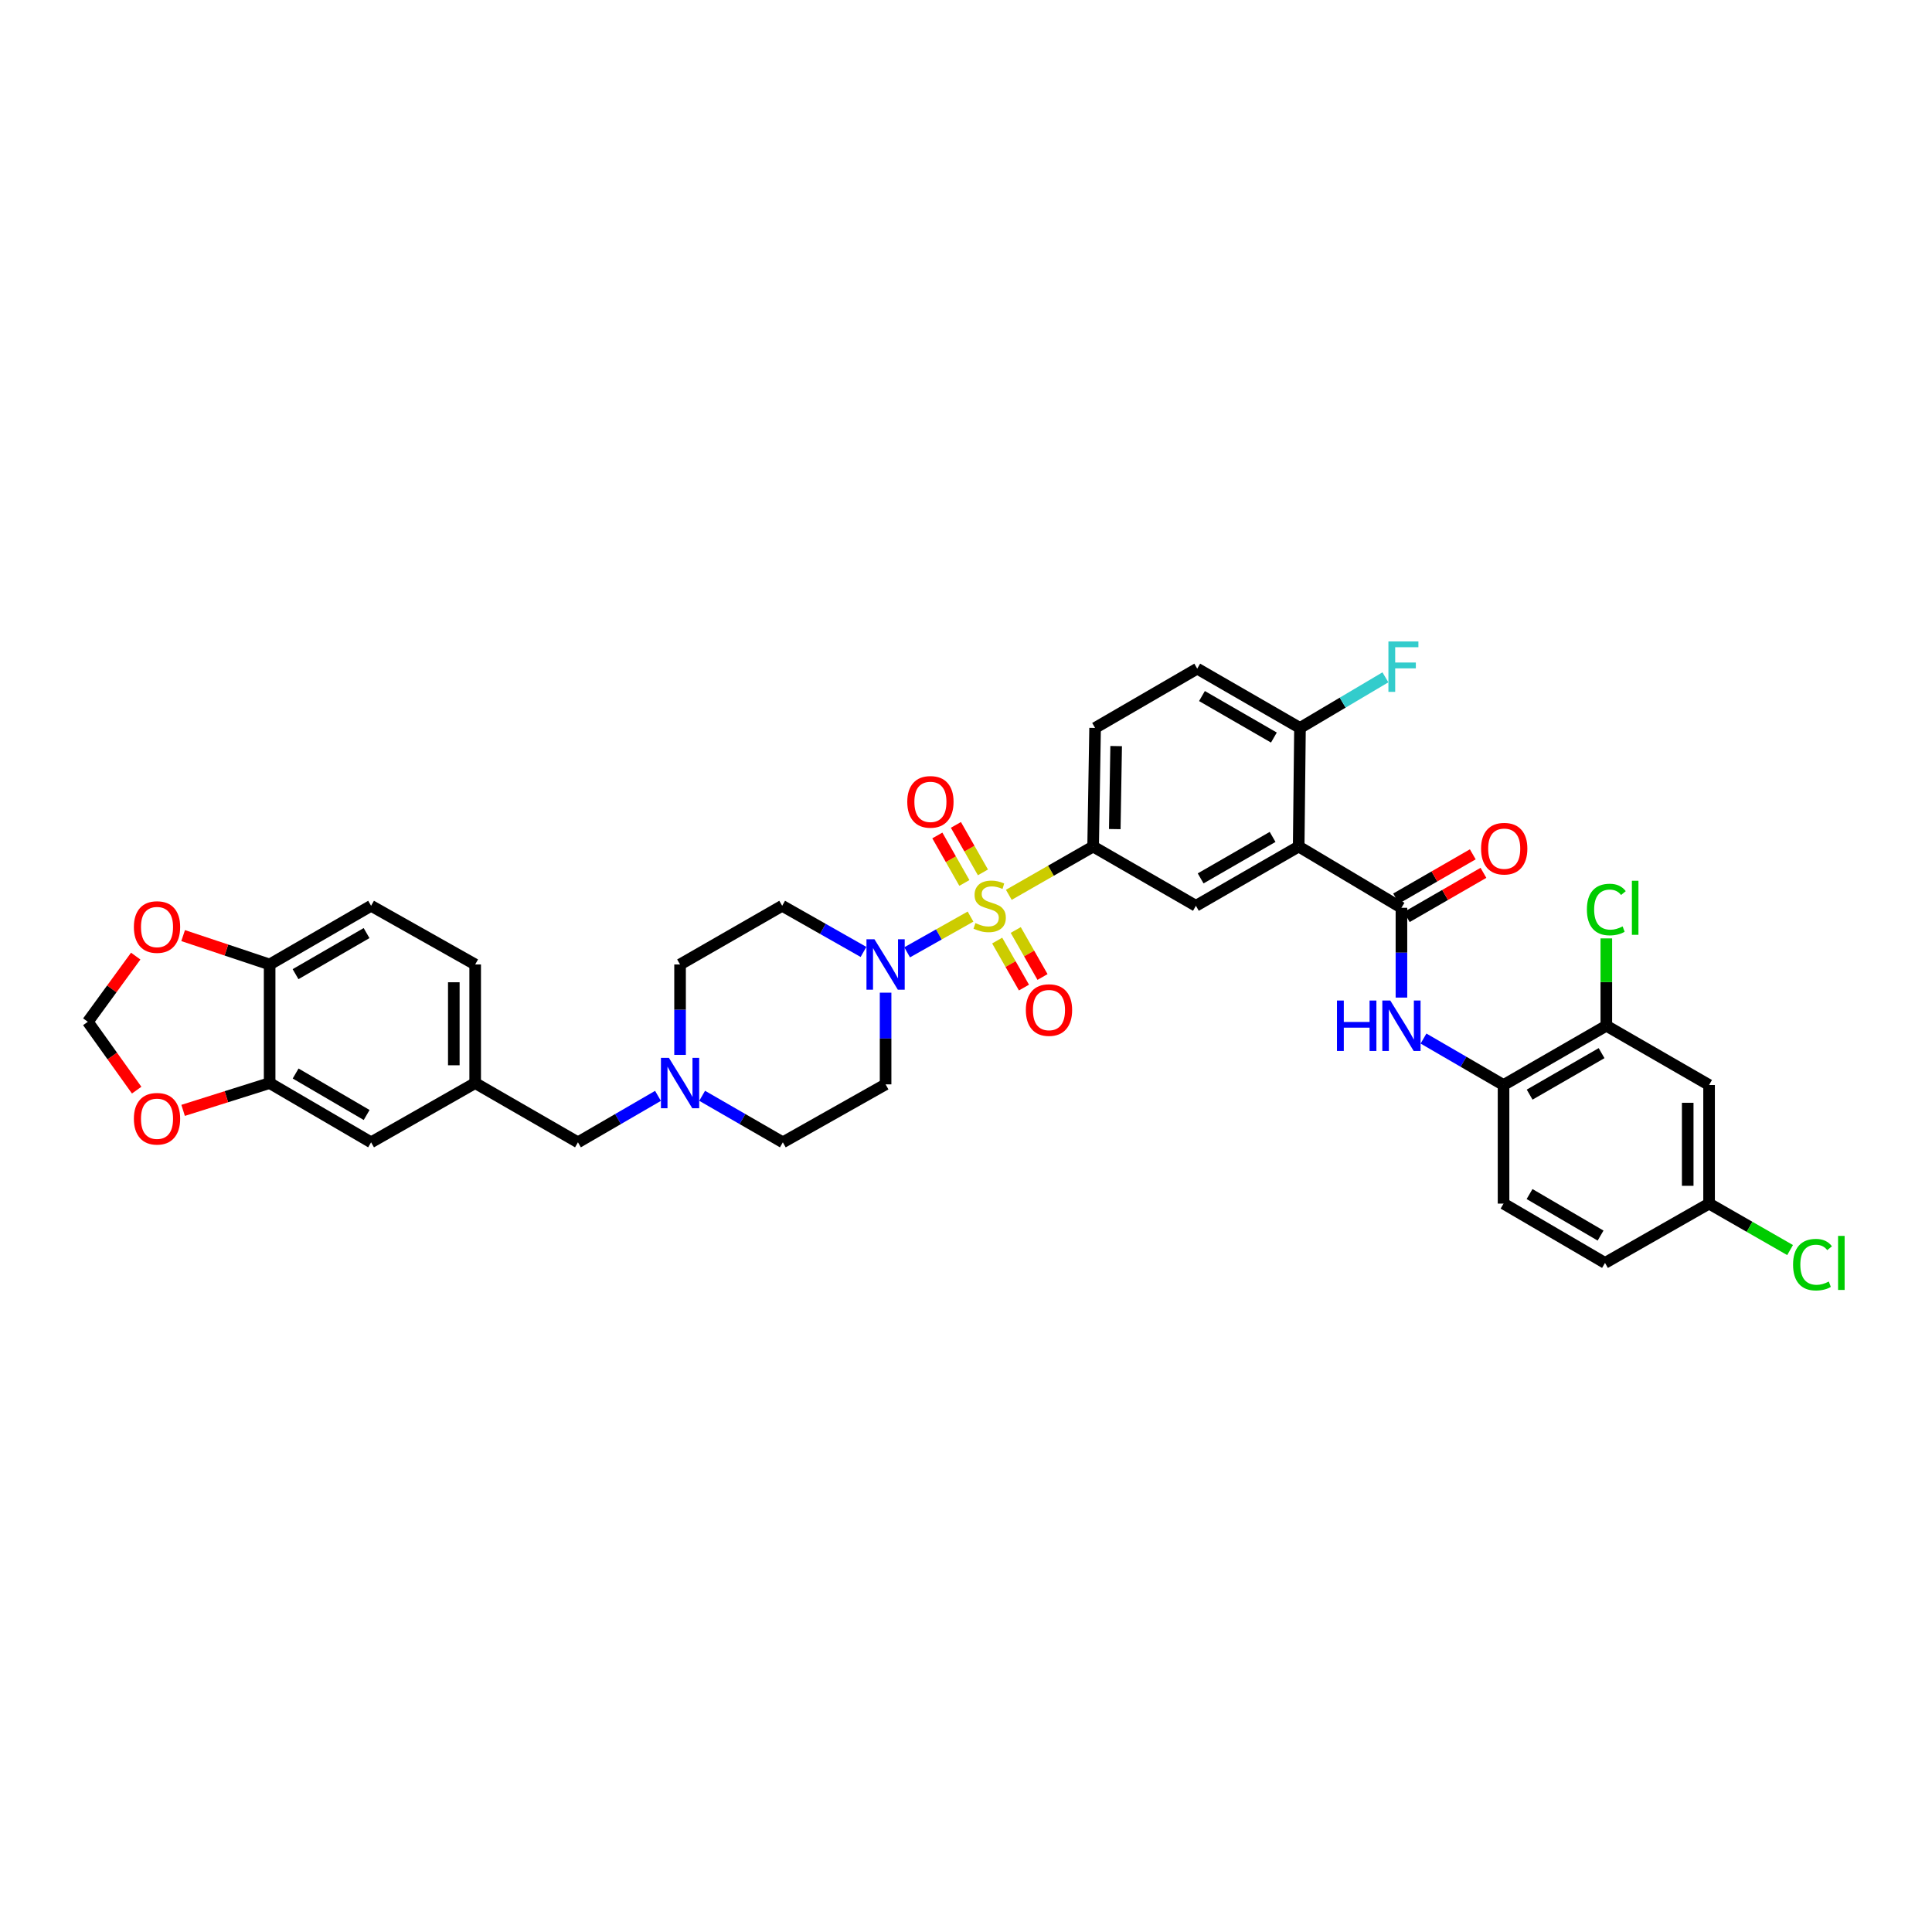 <?xml version='1.0' encoding='iso-8859-1'?>
<svg version='1.1' baseProfile='full'
              xmlns='http://www.w3.org/2000/svg'
                      xmlns:rdkit='http://www.rdkit.org/xml'
                      xmlns:xlink='http://www.w3.org/1999/xlink'
                  xml:space='preserve'
width='1000px' height='1000px' viewBox='0 0 1000 1000'>
<!-- END OF HEADER -->
<rect style='opacity:1.0;fill:#FFFFFF;stroke:none' width='1000' height='1000' x='0' y='0'> </rect>
<path class='bond-1' d='M 502.339,474.425 L 485.938,483.671' style='fill:none;fill-rule:evenodd;stroke:#CCCC00;stroke-width:6px;stroke-linecap:butt;stroke-linejoin:miter;stroke-opacity:1' />
<path class='bond-1' d='M 485.938,483.671 L 469.537,492.917' style='fill:none;fill-rule:evenodd;stroke:#0000FF;stroke-width:6px;stroke-linecap:butt;stroke-linejoin:miter;stroke-opacity:1' />
<path class='bond-3' d='M 522.161,463.161 L 543.98,450.664' style='fill:none;fill-rule:evenodd;stroke:#CCCC00;stroke-width:6px;stroke-linecap:butt;stroke-linejoin:miter;stroke-opacity:1' />
<path class='bond-3' d='M 543.98,450.664 L 565.799,438.166' style='fill:none;fill-rule:evenodd;stroke:#000000;stroke-width:6px;stroke-linecap:butt;stroke-linejoin:miter;stroke-opacity:1' />
<path class='bond-10' d='M 508.766,451.541 L 501.769,439.254' style='fill:none;fill-rule:evenodd;stroke:#CCCC00;stroke-width:6px;stroke-linecap:butt;stroke-linejoin:miter;stroke-opacity:1' />
<path class='bond-10' d='M 501.769,439.254 L 494.773,426.966' style='fill:none;fill-rule:evenodd;stroke:#FF0000;stroke-width:6px;stroke-linecap:butt;stroke-linejoin:miter;stroke-opacity:1' />
<path class='bond-10' d='M 499.157,457.013 L 492.161,444.725' style='fill:none;fill-rule:evenodd;stroke:#CCCC00;stroke-width:6px;stroke-linecap:butt;stroke-linejoin:miter;stroke-opacity:1' />
<path class='bond-10' d='M 492.161,444.725 L 485.164,432.437' style='fill:none;fill-rule:evenodd;stroke:#FF0000;stroke-width:6px;stroke-linecap:butt;stroke-linejoin:miter;stroke-opacity:1' />
<path class='bond-11' d='M 516.142,486.835 L 523.071,499' style='fill:none;fill-rule:evenodd;stroke:#CCCC00;stroke-width:6px;stroke-linecap:butt;stroke-linejoin:miter;stroke-opacity:1' />
<path class='bond-11' d='M 523.071,499 L 530,511.164' style='fill:none;fill-rule:evenodd;stroke:#FF0000;stroke-width:6px;stroke-linecap:butt;stroke-linejoin:miter;stroke-opacity:1' />
<path class='bond-11' d='M 525.749,481.362 L 532.679,493.527' style='fill:none;fill-rule:evenodd;stroke:#CCCC00;stroke-width:6px;stroke-linecap:butt;stroke-linejoin:miter;stroke-opacity:1' />
<path class='bond-11' d='M 532.679,493.527 L 539.608,505.691' style='fill:none;fill-rule:evenodd;stroke:#FF0000;stroke-width:6px;stroke-linecap:butt;stroke-linejoin:miter;stroke-opacity:1' />
<path class='bond-0' d='M 672.198,438.166 L 618.995,468.837' style='fill:none;fill-rule:evenodd;stroke:#000000;stroke-width:6px;stroke-linecap:butt;stroke-linejoin:miter;stroke-opacity:1' />
<path class='bond-0' d='M 658.695,433.187 L 621.453,454.657' style='fill:none;fill-rule:evenodd;stroke:#000000;stroke-width:6px;stroke-linecap:butt;stroke-linejoin:miter;stroke-opacity:1' />
<path class='bond-2' d='M 672.198,438.166 L 725.383,469.869' style='fill:none;fill-rule:evenodd;stroke:#000000;stroke-width:6px;stroke-linecap:butt;stroke-linejoin:miter;stroke-opacity:1' />
<path class='bond-37' d='M 672.198,438.166 L 672.868,376.781' style='fill:none;fill-rule:evenodd;stroke:#000000;stroke-width:6px;stroke-linecap:butt;stroke-linejoin:miter;stroke-opacity:1' />
<path class='bond-13' d='M 446.945,492.719 L 425.898,480.778' style='fill:none;fill-rule:evenodd;stroke:#0000FF;stroke-width:6px;stroke-linecap:butt;stroke-linejoin:miter;stroke-opacity:1' />
<path class='bond-13' d='M 425.898,480.778 L 404.851,468.837' style='fill:none;fill-rule:evenodd;stroke:#000000;stroke-width:6px;stroke-linecap:butt;stroke-linejoin:miter;stroke-opacity:1' />
<path class='bond-14' d='M 458.38,513.806 L 458.38,537.534' style='fill:none;fill-rule:evenodd;stroke:#0000FF;stroke-width:6px;stroke-linecap:butt;stroke-linejoin:miter;stroke-opacity:1' />
<path class='bond-14' d='M 458.38,537.534 L 458.38,561.262' style='fill:none;fill-rule:evenodd;stroke:#000000;stroke-width:6px;stroke-linecap:butt;stroke-linejoin:miter;stroke-opacity:1' />
<path class='bond-5' d='M 725.383,469.869 L 725.383,493.109' style='fill:none;fill-rule:evenodd;stroke:#000000;stroke-width:6px;stroke-linecap:butt;stroke-linejoin:miter;stroke-opacity:1' />
<path class='bond-5' d='M 725.383,493.109 L 725.383,516.349' style='fill:none;fill-rule:evenodd;stroke:#0000FF;stroke-width:6px;stroke-linecap:butt;stroke-linejoin:miter;stroke-opacity:1' />
<path class='bond-19' d='M 728.144,474.659 L 747.986,463.219' style='fill:none;fill-rule:evenodd;stroke:#000000;stroke-width:6px;stroke-linecap:butt;stroke-linejoin:miter;stroke-opacity:1' />
<path class='bond-19' d='M 747.986,463.219 L 767.827,451.779' style='fill:none;fill-rule:evenodd;stroke:#FF0000;stroke-width:6px;stroke-linecap:butt;stroke-linejoin:miter;stroke-opacity:1' />
<path class='bond-19' d='M 722.621,465.08 L 742.463,453.64' style='fill:none;fill-rule:evenodd;stroke:#000000;stroke-width:6px;stroke-linecap:butt;stroke-linejoin:miter;stroke-opacity:1' />
<path class='bond-19' d='M 742.463,453.64 L 762.304,442.2' style='fill:none;fill-rule:evenodd;stroke:#FF0000;stroke-width:6px;stroke-linecap:butt;stroke-linejoin:miter;stroke-opacity:1' />
<path class='bond-4' d='M 565.799,438.166 L 618.995,468.837' style='fill:none;fill-rule:evenodd;stroke:#000000;stroke-width:6px;stroke-linecap:butt;stroke-linejoin:miter;stroke-opacity:1' />
<path class='bond-22' d='M 565.799,438.166 L 566.818,376.781' style='fill:none;fill-rule:evenodd;stroke:#000000;stroke-width:6px;stroke-linecap:butt;stroke-linejoin:miter;stroke-opacity:1' />
<path class='bond-22' d='M 577.007,429.142 L 577.721,386.172' style='fill:none;fill-rule:evenodd;stroke:#000000;stroke-width:6px;stroke-linecap:butt;stroke-linejoin:miter;stroke-opacity:1' />
<path class='bond-6' d='M 736.806,537.553 L 757.521,549.576' style='fill:none;fill-rule:evenodd;stroke:#0000FF;stroke-width:6px;stroke-linecap:butt;stroke-linejoin:miter;stroke-opacity:1' />
<path class='bond-6' d='M 757.521,549.576 L 778.235,561.599' style='fill:none;fill-rule:evenodd;stroke:#000000;stroke-width:6px;stroke-linecap:butt;stroke-linejoin:miter;stroke-opacity:1' />
<path class='bond-8' d='M 778.235,561.599 L 831.432,530.922' style='fill:none;fill-rule:evenodd;stroke:#000000;stroke-width:6px;stroke-linecap:butt;stroke-linejoin:miter;stroke-opacity:1' />
<path class='bond-8' d='M 791.738,566.576 L 828.976,545.102' style='fill:none;fill-rule:evenodd;stroke:#000000;stroke-width:6px;stroke-linecap:butt;stroke-linejoin:miter;stroke-opacity:1' />
<path class='bond-26' d='M 778.235,561.599 L 778.235,622.984' style='fill:none;fill-rule:evenodd;stroke:#000000;stroke-width:6px;stroke-linecap:butt;stroke-linejoin:miter;stroke-opacity:1' />
<path class='bond-7' d='M 363.43,567.183 L 384.313,579.223' style='fill:none;fill-rule:evenodd;stroke:#0000FF;stroke-width:6px;stroke-linecap:butt;stroke-linejoin:miter;stroke-opacity:1' />
<path class='bond-7' d='M 384.313,579.223 L 405.195,591.263' style='fill:none;fill-rule:evenodd;stroke:#000000;stroke-width:6px;stroke-linecap:butt;stroke-linejoin:miter;stroke-opacity:1' />
<path class='bond-24' d='M 340.575,567.221 L 319.86,579.242' style='fill:none;fill-rule:evenodd;stroke:#0000FF;stroke-width:6px;stroke-linecap:butt;stroke-linejoin:miter;stroke-opacity:1' />
<path class='bond-24' d='M 319.86,579.242 L 299.146,591.263' style='fill:none;fill-rule:evenodd;stroke:#000000;stroke-width:6px;stroke-linecap:butt;stroke-linejoin:miter;stroke-opacity:1' />
<path class='bond-36' d='M 351.999,546.01 L 351.999,522.609' style='fill:none;fill-rule:evenodd;stroke:#0000FF;stroke-width:6px;stroke-linecap:butt;stroke-linejoin:miter;stroke-opacity:1' />
<path class='bond-36' d='M 351.999,522.609 L 351.999,499.207' style='fill:none;fill-rule:evenodd;stroke:#000000;stroke-width:6px;stroke-linecap:butt;stroke-linejoin:miter;stroke-opacity:1' />
<path class='bond-15' d='M 831.432,530.922 L 884.616,561.599' style='fill:none;fill-rule:evenodd;stroke:#000000;stroke-width:6px;stroke-linecap:butt;stroke-linejoin:miter;stroke-opacity:1' />
<path class='bond-31' d='M 831.432,530.922 L 831.432,508.318' style='fill:none;fill-rule:evenodd;stroke:#000000;stroke-width:6px;stroke-linecap:butt;stroke-linejoin:miter;stroke-opacity:1' />
<path class='bond-31' d='M 831.432,508.318 L 831.432,485.714' style='fill:none;fill-rule:evenodd;stroke:#00CC00;stroke-width:6px;stroke-linecap:butt;stroke-linejoin:miter;stroke-opacity:1' />
<path class='bond-9' d='M 139.562,560.592 L 192.077,591.263' style='fill:none;fill-rule:evenodd;stroke:#000000;stroke-width:6px;stroke-linecap:butt;stroke-linejoin:miter;stroke-opacity:1' />
<path class='bond-9' d='M 153.016,555.645 L 189.776,577.115' style='fill:none;fill-rule:evenodd;stroke:#000000;stroke-width:6px;stroke-linecap:butt;stroke-linejoin:miter;stroke-opacity:1' />
<path class='bond-17' d='M 139.562,560.592 L 117.171,567.659' style='fill:none;fill-rule:evenodd;stroke:#000000;stroke-width:6px;stroke-linecap:butt;stroke-linejoin:miter;stroke-opacity:1' />
<path class='bond-17' d='M 117.171,567.659 L 94.78,574.727' style='fill:none;fill-rule:evenodd;stroke:#FF0000;stroke-width:6px;stroke-linecap:butt;stroke-linejoin:miter;stroke-opacity:1' />
<path class='bond-39' d='M 139.562,560.592 L 139.562,499.207' style='fill:none;fill-rule:evenodd;stroke:#000000;stroke-width:6px;stroke-linecap:butt;stroke-linejoin:miter;stroke-opacity:1' />
<path class='bond-12' d='M 672.868,376.781 L 619.683,346.092' style='fill:none;fill-rule:evenodd;stroke:#000000;stroke-width:6px;stroke-linecap:butt;stroke-linejoin:miter;stroke-opacity:1' />
<path class='bond-12' d='M 659.364,381.755 L 622.135,360.272' style='fill:none;fill-rule:evenodd;stroke:#000000;stroke-width:6px;stroke-linecap:butt;stroke-linejoin:miter;stroke-opacity:1' />
<path class='bond-32' d='M 672.868,376.781 L 694.978,363.68' style='fill:none;fill-rule:evenodd;stroke:#000000;stroke-width:6px;stroke-linecap:butt;stroke-linejoin:miter;stroke-opacity:1' />
<path class='bond-32' d='M 694.978,363.68 L 717.088,350.579' style='fill:none;fill-rule:evenodd;stroke:#33CCCC;stroke-width:6px;stroke-linecap:butt;stroke-linejoin:miter;stroke-opacity:1' />
<path class='bond-27' d='M 404.851,468.837 L 351.999,499.207' style='fill:none;fill-rule:evenodd;stroke:#000000;stroke-width:6px;stroke-linecap:butt;stroke-linejoin:miter;stroke-opacity:1' />
<path class='bond-28' d='M 458.38,561.262 L 405.195,591.263' style='fill:none;fill-rule:evenodd;stroke:#000000;stroke-width:6px;stroke-linecap:butt;stroke-linejoin:miter;stroke-opacity:1' />
<path class='bond-38' d='M 884.616,561.599 L 884.616,622.984' style='fill:none;fill-rule:evenodd;stroke:#000000;stroke-width:6px;stroke-linecap:butt;stroke-linejoin:miter;stroke-opacity:1' />
<path class='bond-38' d='M 873.559,570.807 L 873.559,613.777' style='fill:none;fill-rule:evenodd;stroke:#000000;stroke-width:6px;stroke-linecap:butt;stroke-linejoin:miter;stroke-opacity:1' />
<path class='bond-16' d='M 139.562,499.207 L 192.077,468.837' style='fill:none;fill-rule:evenodd;stroke:#000000;stroke-width:6px;stroke-linecap:butt;stroke-linejoin:miter;stroke-opacity:1' />
<path class='bond-16' d='M 152.975,504.223 L 189.735,482.964' style='fill:none;fill-rule:evenodd;stroke:#000000;stroke-width:6px;stroke-linecap:butt;stroke-linejoin:miter;stroke-opacity:1' />
<path class='bond-18' d='M 139.562,499.207 L 117.175,491.738' style='fill:none;fill-rule:evenodd;stroke:#000000;stroke-width:6px;stroke-linecap:butt;stroke-linejoin:miter;stroke-opacity:1' />
<path class='bond-18' d='M 117.175,491.738 L 94.788,484.268' style='fill:none;fill-rule:evenodd;stroke:#FF0000;stroke-width:6px;stroke-linecap:butt;stroke-linejoin:miter;stroke-opacity:1' />
<path class='bond-20' d='M 70.742,564.255 L 58.098,546.566' style='fill:none;fill-rule:evenodd;stroke:#FF0000;stroke-width:6px;stroke-linecap:butt;stroke-linejoin:miter;stroke-opacity:1' />
<path class='bond-20' d='M 58.098,546.566 L 45.455,528.877' style='fill:none;fill-rule:evenodd;stroke:#000000;stroke-width:6px;stroke-linecap:butt;stroke-linejoin:miter;stroke-opacity:1' />
<path class='bond-40' d='M 70.247,494.879 L 57.851,511.878' style='fill:none;fill-rule:evenodd;stroke:#FF0000;stroke-width:6px;stroke-linecap:butt;stroke-linejoin:miter;stroke-opacity:1' />
<path class='bond-40' d='M 57.851,511.878 L 45.455,528.877' style='fill:none;fill-rule:evenodd;stroke:#000000;stroke-width:6px;stroke-linecap:butt;stroke-linejoin:miter;stroke-opacity:1' />
<path class='bond-21' d='M 192.077,591.263 L 245.949,560.592' style='fill:none;fill-rule:evenodd;stroke:#000000;stroke-width:6px;stroke-linecap:butt;stroke-linejoin:miter;stroke-opacity:1' />
<path class='bond-25' d='M 566.818,376.781 L 619.683,346.092' style='fill:none;fill-rule:evenodd;stroke:#000000;stroke-width:6px;stroke-linecap:butt;stroke-linejoin:miter;stroke-opacity:1' />
<path class='bond-23' d='M 245.949,560.592 L 299.146,591.263' style='fill:none;fill-rule:evenodd;stroke:#000000;stroke-width:6px;stroke-linecap:butt;stroke-linejoin:miter;stroke-opacity:1' />
<path class='bond-33' d='M 245.949,560.592 L 245.949,499.207' style='fill:none;fill-rule:evenodd;stroke:#000000;stroke-width:6px;stroke-linecap:butt;stroke-linejoin:miter;stroke-opacity:1' />
<path class='bond-33' d='M 234.892,551.384 L 234.892,508.415' style='fill:none;fill-rule:evenodd;stroke:#000000;stroke-width:6px;stroke-linecap:butt;stroke-linejoin:miter;stroke-opacity:1' />
<path class='bond-34' d='M 778.235,622.984 L 830.75,653.686' style='fill:none;fill-rule:evenodd;stroke:#000000;stroke-width:6px;stroke-linecap:butt;stroke-linejoin:miter;stroke-opacity:1' />
<path class='bond-34' d='M 791.693,618.044 L 828.453,639.535' style='fill:none;fill-rule:evenodd;stroke:#000000;stroke-width:6px;stroke-linecap:butt;stroke-linejoin:miter;stroke-opacity:1' />
<path class='bond-29' d='M 192.077,468.837 L 245.949,499.207' style='fill:none;fill-rule:evenodd;stroke:#000000;stroke-width:6px;stroke-linecap:butt;stroke-linejoin:miter;stroke-opacity:1' />
<path class='bond-30' d='M 884.616,622.984 L 830.75,653.686' style='fill:none;fill-rule:evenodd;stroke:#000000;stroke-width:6px;stroke-linecap:butt;stroke-linejoin:miter;stroke-opacity:1' />
<path class='bond-35' d='M 884.616,622.984 L 905.581,635.008' style='fill:none;fill-rule:evenodd;stroke:#000000;stroke-width:6px;stroke-linecap:butt;stroke-linejoin:miter;stroke-opacity:1' />
<path class='bond-35' d='M 905.581,635.008 L 926.546,647.031' style='fill:none;fill-rule:evenodd;stroke:#00CC00;stroke-width:6px;stroke-linecap:butt;stroke-linejoin:miter;stroke-opacity:1' />
<path  class='atom-0' d='M 504.881 477.793
Q 505.175 477.904, 506.392 478.42
Q 507.608 478.936, 508.935 479.268
Q 510.299 479.562, 511.625 479.562
Q 514.095 479.562, 515.532 478.383
Q 516.97 477.167, 516.97 475.066
Q 516.97 473.628, 516.233 472.744
Q 515.532 471.859, 514.427 471.38
Q 513.321 470.901, 511.478 470.348
Q 509.156 469.648, 507.755 468.985
Q 506.392 468.321, 505.397 466.921
Q 504.438 465.52, 504.438 463.161
Q 504.438 459.881, 506.65 457.854
Q 508.898 455.827, 513.321 455.827
Q 516.343 455.827, 519.771 457.264
L 518.923 460.102
Q 515.79 458.812, 513.431 458.812
Q 510.888 458.812, 509.488 459.881
Q 508.087 460.913, 508.124 462.719
Q 508.124 464.119, 508.824 464.967
Q 509.561 465.815, 510.593 466.294
Q 511.662 466.773, 513.431 467.326
Q 515.79 468.063, 517.191 468.8
Q 518.591 469.537, 519.587 471.048
Q 520.618 472.523, 520.618 475.066
Q 520.618 478.678, 518.186 480.631
Q 515.79 482.548, 511.773 482.548
Q 509.451 482.548, 507.682 482.032
Q 505.949 481.553, 503.886 480.705
L 504.881 477.793
' fill='#CCCC00'/>
<path  class='atom-2' d='M 452.612 486.16
L 461.162 499.981
Q 462.01 501.345, 463.374 503.814
Q 464.737 506.284, 464.811 506.431
L 464.811 486.16
L 468.276 486.16
L 468.276 512.254
L 464.701 512.254
L 455.523 497.143
Q 454.454 495.374, 453.312 493.347
Q 452.206 491.32, 451.874 490.693
L 451.874 512.254
L 448.484 512.254
L 448.484 486.16
L 452.612 486.16
' fill='#0000FF'/>
<path  class='atom-6' d='M 692.009 517.875
L 695.547 517.875
L 695.547 528.969
L 708.889 528.969
L 708.889 517.875
L 712.427 517.875
L 712.427 543.97
L 708.889 543.97
L 708.889 531.917
L 695.547 531.917
L 695.547 543.97
L 692.009 543.97
L 692.009 517.875
' fill='#0000FF'/>
<path  class='atom-6' d='M 719.614 517.875
L 728.165 531.696
Q 729.013 533.06, 730.377 535.529
Q 731.74 537.999, 731.814 538.146
L 731.814 517.875
L 735.279 517.875
L 735.279 543.97
L 731.704 543.97
L 722.526 528.858
Q 721.457 527.089, 720.315 525.062
Q 719.209 523.035, 718.877 522.408
L 718.877 543.97
L 715.487 543.97
L 715.487 517.875
L 719.614 517.875
' fill='#0000FF'/>
<path  class='atom-8' d='M 346.231 547.545
L 354.781 561.366
Q 355.629 562.73, 356.993 565.199
Q 358.356 567.669, 358.43 567.816
L 358.43 547.545
L 361.895 547.545
L 361.895 573.639
L 358.32 573.639
L 349.142 558.528
Q 348.073 556.759, 346.931 554.732
Q 345.825 552.705, 345.493 552.078
L 345.493 573.639
L 342.103 573.639
L 342.103 547.545
L 346.231 547.545
' fill='#0000FF'/>
<path  class='atom-11' d='M 469.603 415.045
Q 469.603 408.779, 472.699 405.278
Q 475.794 401.776, 481.581 401.776
Q 487.368 401.776, 490.463 405.278
Q 493.559 408.779, 493.559 415.045
Q 493.559 421.384, 490.427 424.996
Q 487.294 428.571, 481.581 428.571
Q 475.831 428.571, 472.699 424.996
Q 469.603 421.421, 469.603 415.045
M 481.581 425.622
Q 485.562 425.622, 487.699 422.969
Q 489.874 420.278, 489.874 415.045
Q 489.874 409.921, 487.699 407.342
Q 485.562 404.725, 481.581 404.725
Q 477.6 404.725, 475.426 407.305
Q 473.288 409.885, 473.288 415.045
Q 473.288 420.315, 475.426 422.969
Q 477.6 425.622, 481.581 425.622
' fill='#FF0000'/>
<path  class='atom-12' d='M 530.975 522.808
Q 530.975 516.542, 534.071 513.041
Q 537.167 509.539, 542.954 509.539
Q 548.74 509.539, 551.836 513.041
Q 554.932 516.542, 554.932 522.808
Q 554.932 529.147, 551.799 532.759
Q 548.667 536.334, 542.954 536.334
Q 537.204 536.334, 534.071 532.759
Q 530.975 529.184, 530.975 522.808
M 542.954 533.386
Q 546.934 533.386, 549.072 530.732
Q 551.246 528.041, 551.246 522.808
Q 551.246 517.685, 549.072 515.105
Q 546.934 512.488, 542.954 512.488
Q 538.973 512.488, 536.799 515.068
Q 534.661 517.648, 534.661 522.808
Q 534.661 528.078, 536.799 530.732
Q 538.973 533.386, 542.954 533.386
' fill='#FF0000'/>
<path  class='atom-18' d='M 69.295 579.063
Q 69.295 572.798, 72.391 569.296
Q 75.487 565.795, 81.273 565.795
Q 87.06 565.795, 90.156 569.296
Q 93.252 572.798, 93.252 579.063
Q 93.252 585.403, 90.119 589.015
Q 86.986 592.59, 81.273 592.59
Q 75.523 592.59, 72.391 589.015
Q 69.295 585.44, 69.295 579.063
M 81.273 589.641
Q 85.254 589.641, 87.391 586.988
Q 89.566 584.297, 89.566 579.063
Q 89.566 573.94, 87.391 571.36
Q 85.254 568.744, 81.273 568.744
Q 77.293 568.744, 75.118 571.324
Q 72.98 573.904, 72.98 579.063
Q 72.98 584.334, 75.118 586.988
Q 77.293 589.641, 81.273 589.641
' fill='#FF0000'/>
<path  class='atom-19' d='M 69.295 479.833
Q 69.295 473.567, 72.391 470.066
Q 75.487 466.564, 81.273 466.564
Q 87.06 466.564, 90.156 470.066
Q 93.252 473.567, 93.252 479.833
Q 93.252 486.172, 90.119 489.784
Q 86.986 493.359, 81.273 493.359
Q 75.523 493.359, 72.391 489.784
Q 69.295 486.209, 69.295 479.833
M 81.273 490.411
Q 85.254 490.411, 87.391 487.757
Q 89.566 485.066, 89.566 479.833
Q 89.566 474.71, 87.391 472.13
Q 85.254 469.513, 81.273 469.513
Q 77.293 469.513, 75.118 472.093
Q 72.98 474.673, 72.98 479.833
Q 72.98 485.103, 75.118 487.757
Q 77.293 490.411, 81.273 490.411
' fill='#FF0000'/>
<path  class='atom-20' d='M 766.601 439.272
Q 766.601 433.006, 769.697 429.505
Q 772.793 426.003, 778.579 426.003
Q 784.366 426.003, 787.462 429.505
Q 790.558 433.006, 790.558 439.272
Q 790.558 445.611, 787.425 449.223
Q 784.292 452.798, 778.579 452.798
Q 772.83 452.798, 769.697 449.223
Q 766.601 445.648, 766.601 439.272
M 778.579 449.85
Q 782.56 449.85, 784.697 447.196
Q 786.872 444.505, 786.872 439.272
Q 786.872 434.149, 784.697 431.569
Q 782.56 428.952, 778.579 428.952
Q 774.599 428.952, 772.424 431.532
Q 770.286 434.112, 770.286 439.272
Q 770.286 444.542, 772.424 447.196
Q 774.599 449.85, 778.579 449.85
' fill='#FF0000'/>
<path  class='atom-32' d='M 821.37 470.772
Q 821.37 464.285, 824.392 460.894
Q 827.451 457.467, 833.238 457.467
Q 838.619 457.467, 841.494 461.263
L 839.061 463.253
Q 836.96 460.489, 833.238 460.489
Q 829.294 460.489, 827.193 463.143
Q 825.129 465.76, 825.129 470.772
Q 825.129 475.932, 827.267 478.586
Q 829.442 481.239, 833.643 481.239
Q 836.518 481.239, 839.872 479.507
L 840.904 482.271
Q 839.54 483.156, 837.476 483.672
Q 835.412 484.188, 833.127 484.188
Q 827.451 484.188, 824.392 480.723
Q 821.37 477.259, 821.37 470.772
' fill='#00CC00'/>
<path  class='atom-32' d='M 844.663 455.882
L 848.054 455.882
L 848.054 483.856
L 844.663 483.856
L 844.663 455.882
' fill='#00CC00'/>
<path  class='atom-33' d='M 718.644 332.012
L 734.161 332.012
L 734.161 334.998
L 722.145 334.998
L 722.145 342.922
L 732.834 342.922
L 732.834 345.944
L 722.145 345.944
L 722.145 358.107
L 718.644 358.107
L 718.644 332.012
' fill='#33CCCC'/>
<path  class='atom-36' d='M 928.089 654.589
Q 928.089 648.102, 931.111 644.712
Q 934.17 641.284, 939.957 641.284
Q 945.338 641.284, 948.213 645.08
L 945.78 647.07
Q 943.679 644.306, 939.957 644.306
Q 936.013 644.306, 933.912 646.96
Q 931.848 649.577, 931.848 654.589
Q 931.848 659.749, 933.986 662.403
Q 936.16 665.057, 940.362 665.057
Q 943.237 665.057, 946.591 663.324
L 947.623 666.088
Q 946.259 666.973, 944.195 667.489
Q 942.131 668.005, 939.846 668.005
Q 934.17 668.005, 931.111 664.541
Q 928.089 661.076, 928.089 654.589
' fill='#00CC00'/>
<path  class='atom-36' d='M 951.382 639.699
L 954.773 639.699
L 954.773 667.673
L 951.382 667.673
L 951.382 639.699
' fill='#00CC00'/>
</svg>
